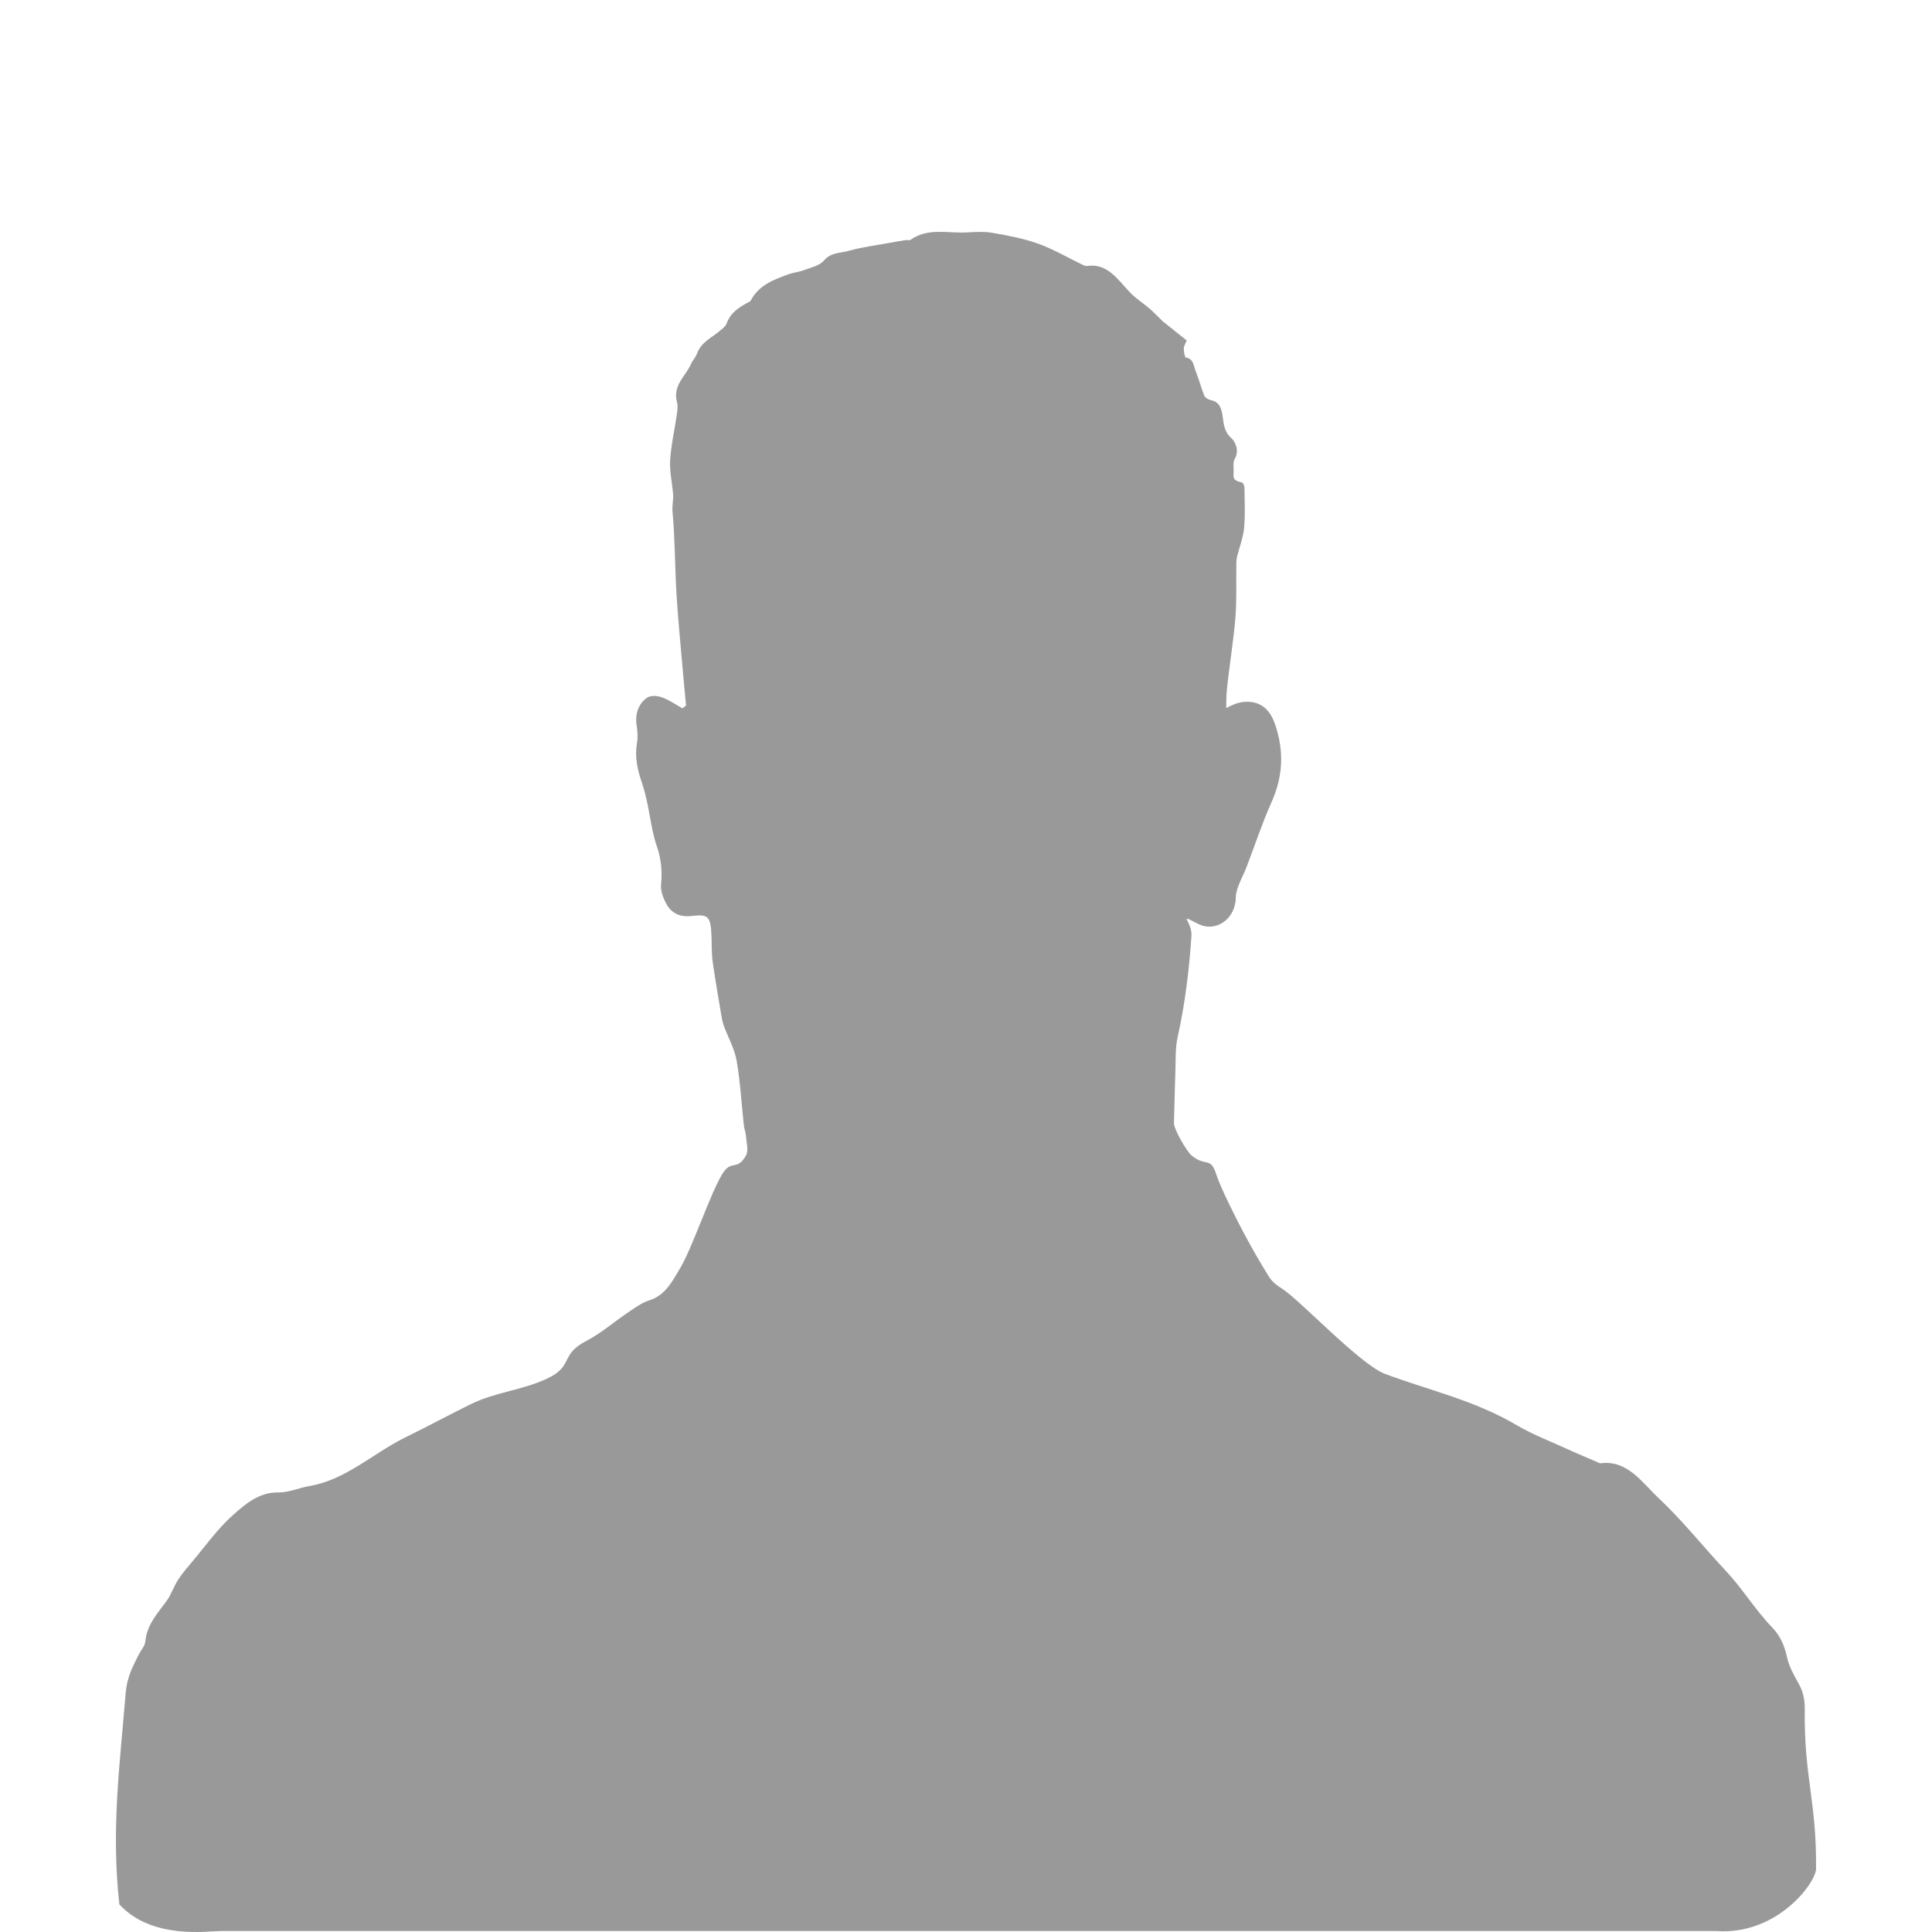 <svg width="100" height="100" viewBox="0 0 100 100" fill="none" xmlns="http://www.w3.org/2000/svg">
<path opacity="0.4" d="M35.51 36.523C35.446 35.843 35.38 35.166 35.322 34.486C35.214 33.225 35.088 31.966 35.013 30.705C34.93 29.303 34.94 27.892 34.81 26.497C34.779 26.165 34.864 25.877 34.839 25.57C34.791 24.986 34.652 24.398 34.687 23.82C34.735 23.035 34.916 22.26 35.029 21.479C35.059 21.263 35.096 21.024 35.042 20.823C34.806 19.941 35.486 19.479 35.768 18.838C35.852 18.649 36.006 18.497 36.076 18.304C36.298 17.695 36.839 17.488 37.258 17.123C37.386 17.014 37.55 16.903 37.604 16.753C37.813 16.182 38.243 15.909 38.707 15.661C38.761 15.631 38.833 15.604 38.86 15.553C39.287 14.749 40.035 14.486 40.769 14.211C41.049 14.105 41.354 14.082 41.632 13.976C41.988 13.841 42.419 13.754 42.653 13.479C43.018 13.054 43.48 13.111 43.893 12.992C44.598 12.789 45.331 12.702 46.051 12.569C46.32 12.518 46.59 12.472 46.861 12.429C46.952 12.415 47.068 12.455 47.135 12.408C48.043 11.773 49.054 12.082 50.022 12.031C50.468 12.008 50.926 11.974 51.365 12.05C52.164 12.19 52.974 12.34 53.741 12.616C54.531 12.899 55.275 13.339 56.04 13.708C56.11 13.742 56.191 13.777 56.263 13.767C57.331 13.608 57.856 14.48 58.502 15.149C58.803 15.462 59.174 15.691 59.503 15.974C59.742 16.182 59.961 16.417 60.189 16.637C60.221 16.669 60.262 16.694 60.297 16.721C60.664 17.014 61.029 17.305 61.425 17.623C61.369 17.767 61.276 17.898 61.273 18.034C61.269 18.199 61.325 18.499 61.381 18.508C61.786 18.565 61.783 18.952 61.893 19.223C62.059 19.629 62.167 20.065 62.331 20.474C62.376 20.584 62.534 20.681 62.654 20.704C63.073 20.787 63.212 21.06 63.276 21.502C63.336 21.913 63.353 22.343 63.736 22.679C63.902 22.825 64.175 23.293 63.912 23.746C63.798 23.943 63.869 24.266 63.848 24.533C63.815 24.908 64.07 24.901 64.291 24.977C64.354 24.999 64.412 25.162 64.414 25.259C64.42 25.953 64.459 26.652 64.393 27.339C64.345 27.828 64.161 28.298 64.039 28.779C64.008 28.897 63.995 29.022 63.993 29.145C63.976 30.074 64.018 31.007 63.947 31.93C63.846 33.206 63.624 34.468 63.5 35.742C63.471 36.034 63.475 36.328 63.469 36.622C63.462 37.024 63.048 36.88 63.475 36.647C63.763 36.491 64.088 36.351 64.403 36.328C65.21 36.273 65.724 36.677 66.006 37.513C66.464 38.87 66.412 40.18 65.823 41.5C65.328 42.605 64.948 43.771 64.509 44.908C64.393 45.21 64.236 45.494 64.123 45.797C64.045 46.002 63.968 46.224 63.966 46.44C63.96 47.538 62.975 48.269 62.049 47.837C61.922 47.778 61.798 47.708 61.673 47.644C61.099 47.359 61.713 47.78 61.669 48.446C61.549 50.207 61.34 51.951 60.956 53.672C60.822 54.269 60.859 54.914 60.836 55.536C60.803 56.398 60.795 57.261 60.763 58.125C60.751 58.432 61.416 59.591 61.669 59.801C62.434 60.436 62.648 59.823 62.963 60.809C63.193 61.525 64.049 63.203 64.402 63.864C64.81 64.628 65.239 65.377 65.697 66.105C65.852 66.35 66.103 66.545 66.346 66.693C67.218 67.222 70.404 70.637 71.694 71.115C74.048 71.989 76.318 72.478 78.507 73.769C79.29 74.231 80.138 74.556 80.961 74.931C81.575 75.213 82.199 75.471 82.82 75.742C84.238 75.543 84.999 76.747 85.878 77.57C87.072 78.688 88.11 80.002 89.236 81.206C90.293 82.334 90.715 83.172 91.778 84.293C92.156 84.693 92.369 85.195 92.496 85.777C92.605 86.274 92.873 86.74 93.121 87.186C93.354 87.608 93.42 88.037 93.414 88.52C93.376 92.008 94.03 93.238 93.999 96.726C93.993 97.447 91.988 100.18 88.832 99.949C58.353 99.949 41.915 99.949 11.435 99.949C10.767 99.949 7.86 100.41 6.177 98.568C5.752 94.691 6.186 91.486 6.508 87.608C6.576 86.808 6.873 86.246 7.192 85.623C7.304 85.405 7.496 85.198 7.519 84.969C7.606 84.078 8.156 83.509 8.622 82.866C8.86 82.537 8.993 82.123 9.213 81.778C9.428 81.443 9.689 81.141 9.944 80.838C10.626 80.03 11.254 79.143 12.024 78.451C12.693 77.85 13.408 77.232 14.401 77.249C14.936 77.257 15.473 77.01 16.014 76.918C17.898 76.601 19.326 75.21 20.995 74.391C22.118 73.843 23.219 73.244 24.34 72.692C25.66 72.042 26.983 71.979 28.314 71.357C29.713 70.703 28.963 70.123 30.337 69.412C31.125 69.003 31.821 68.389 32.571 67.888C32.903 67.665 33.245 67.418 33.612 67.304C34.429 67.052 34.806 66.315 35.208 65.634C35.855 64.535 36.717 61.912 37.359 60.809C37.849 59.965 38.141 60.656 38.616 59.801C38.754 59.553 38.632 59.124 38.609 58.779C38.595 58.599 38.52 58.423 38.501 58.243C38.379 57.132 38.321 56.008 38.13 54.912C38.019 54.283 37.691 53.701 37.465 53.098C37.424 52.988 37.378 52.8 37.359 52.684C37.196 51.721 37.026 50.758 36.889 49.79C36.829 49.369 36.843 48.933 36.829 48.506C36.794 47.361 36.624 47.325 35.792 47.411C35.231 47.471 34.775 47.306 34.491 46.787C34.331 46.493 34.184 46.11 34.217 45.788C34.286 45.079 34.217 44.417 33.985 43.767C33.91 43.56 33.821 43.208 33.776 42.992C33.61 42.165 33.496 41.316 33.23 40.529C32.998 39.847 32.845 39.219 32.971 38.451C33.019 38.154 33 37.852 32.953 37.553C32.857 36.92 33.071 36.389 33.506 36.106C33.699 35.981 34.037 36.01 34.271 36.097C34.636 36.23 34.972 36.465 35.32 36.662L35.508 36.523H35.51Z" fill="black"/>
</svg>
